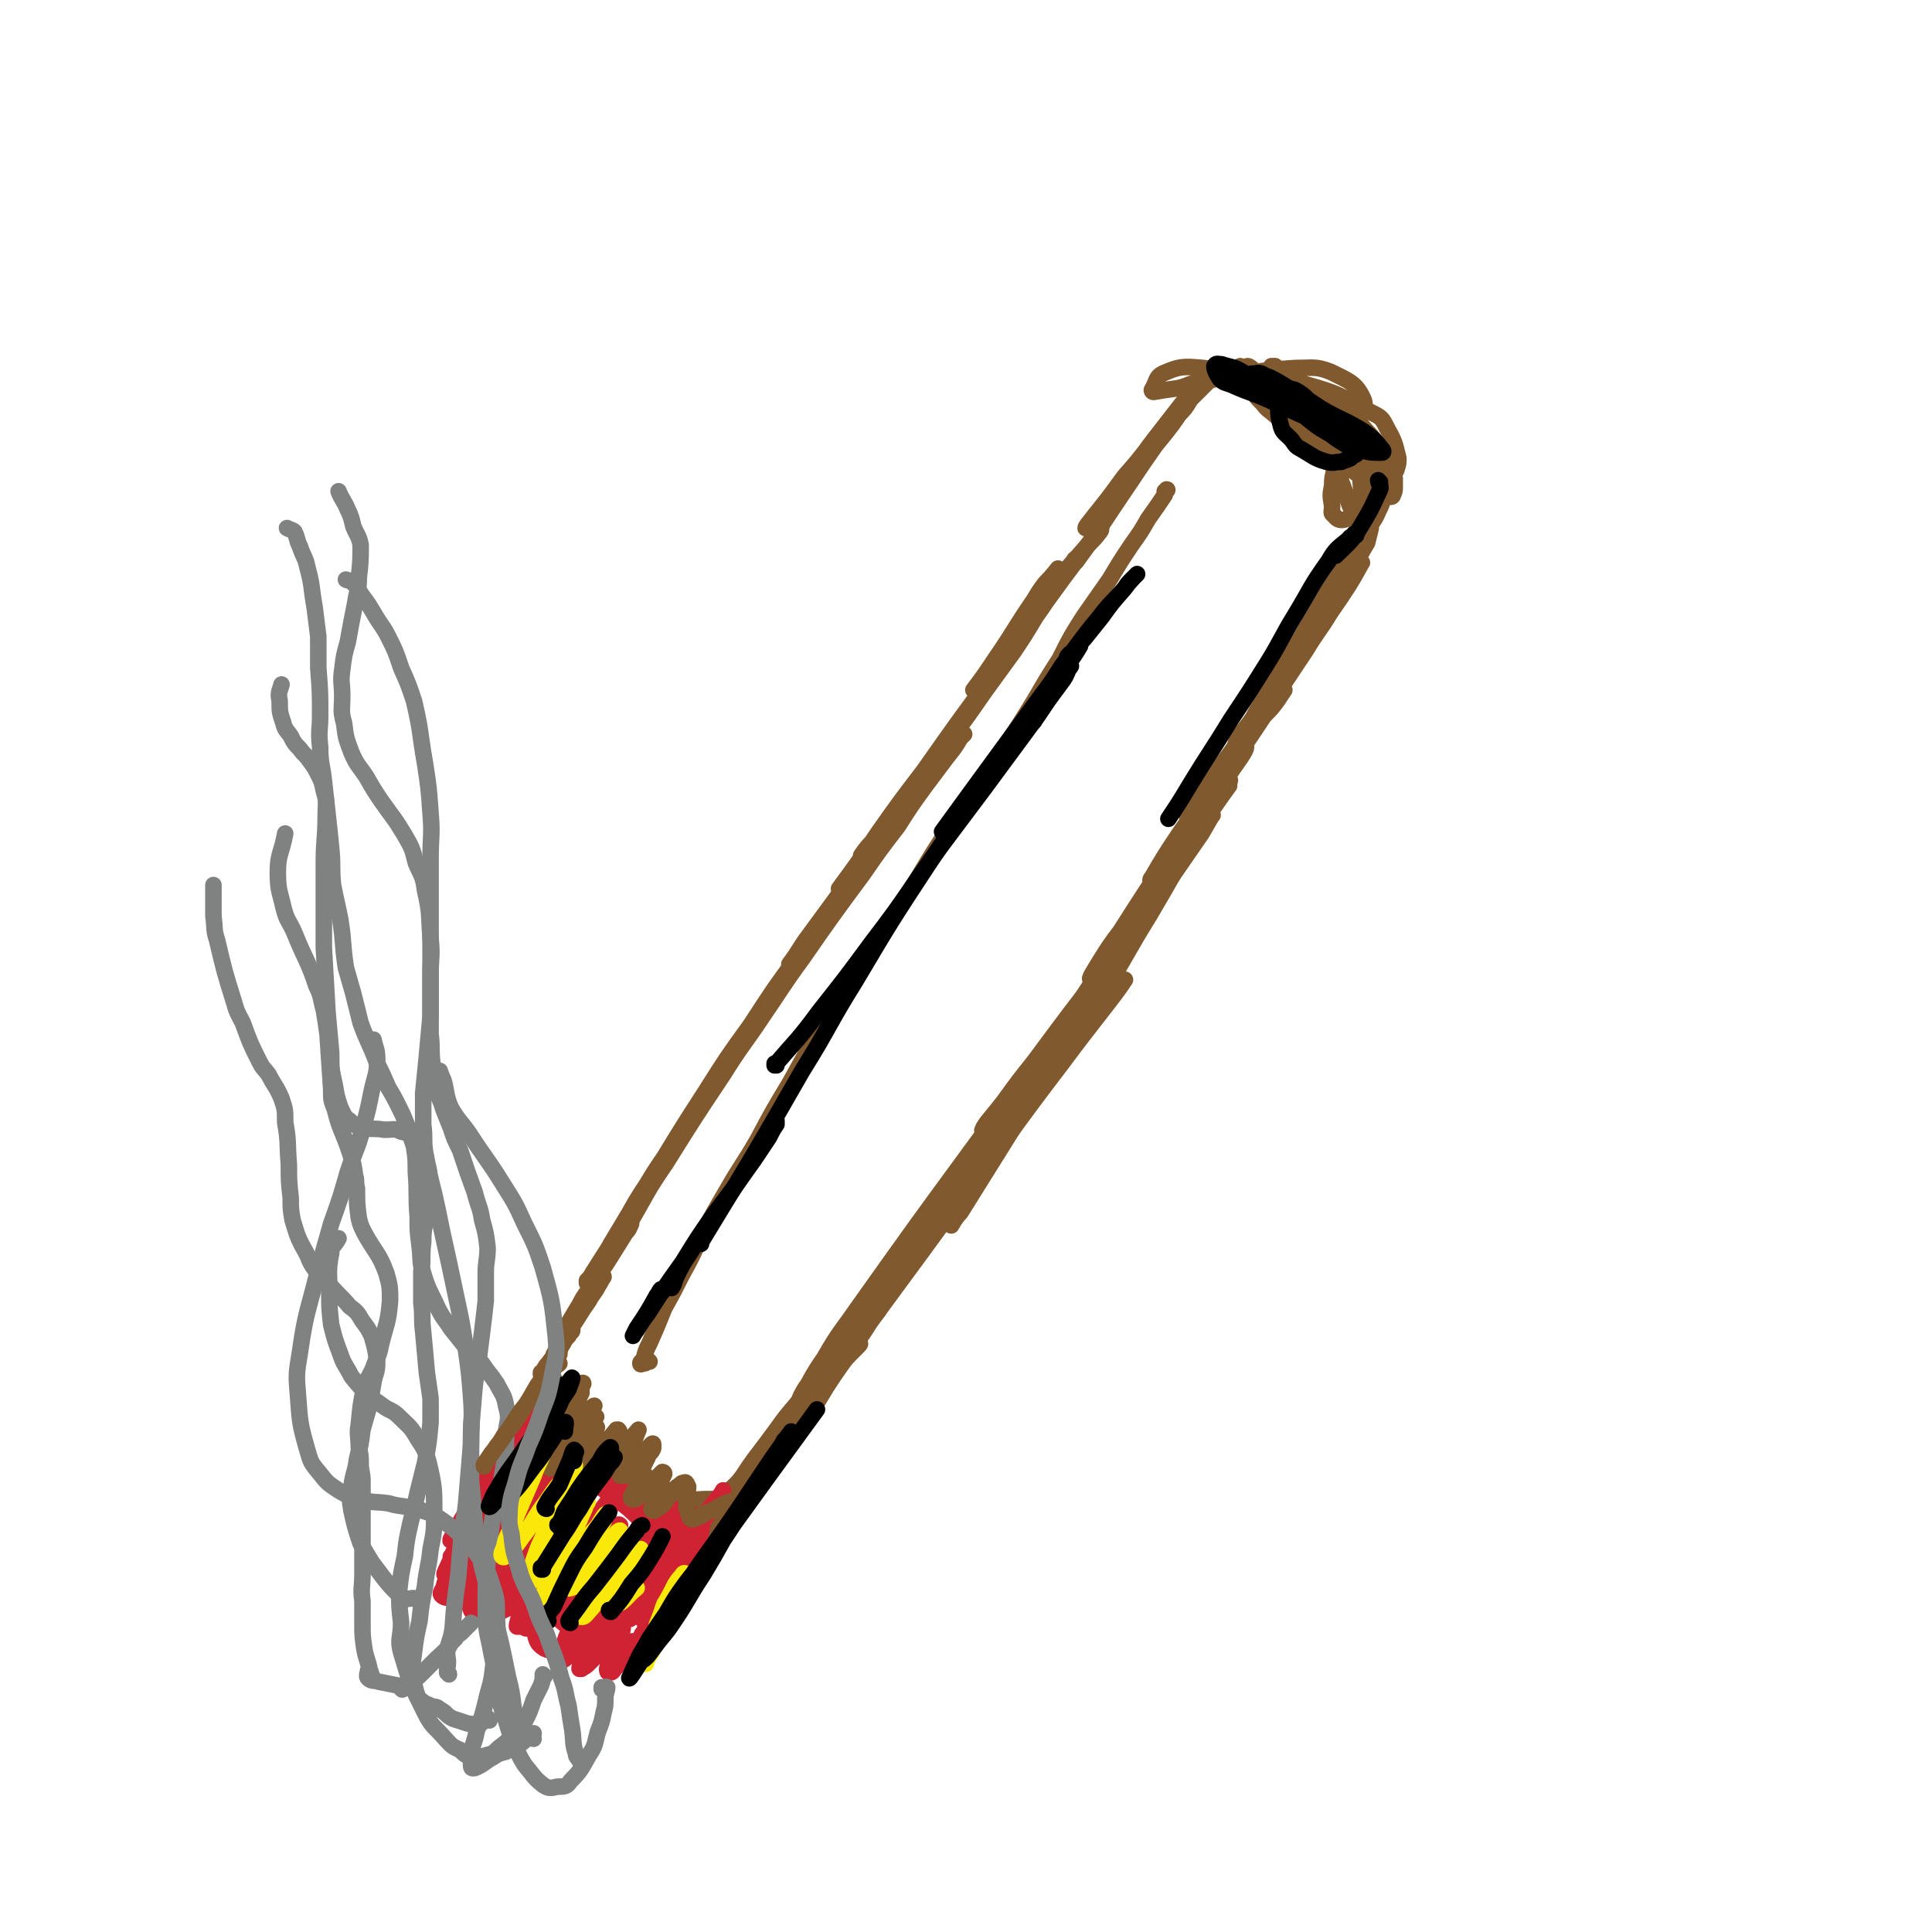 <svg viewBox='0 0 1050 1050' version='1.1' xmlns='http://www.w3.org/2000/svg' xmlns:xlink='http://www.w3.org/1999/xlink'><g fill='none' stroke='#81592F' stroke-width='9' stroke-linecap='round' stroke-linejoin='round'><path d='M339,671c0,0 -1,-1 -1,-1 1,-3 2,-3 4,-5 10,-17 9,-17 20,-33 15,-24 15,-24 31,-48 10,-16 11,-16 21,-31 11,-16 11,-17 22,-32 16,-23 16,-23 33,-46 9,-13 9,-13 19,-26 7,-11 7,-11 15,-22 6,-8 6,-8 12,-16 4,-5 4,-5 7,-10 1,-1 2,-2 2,-2 -1,1 -3,2 -5,4 -8,9 -8,9 -15,19 -7,9 -7,9 -14,19 -14,18 -14,18 -28,37 -11,15 -11,15 -22,30 -6,8 -5,8 -11,16 '/><path d='M353,644c0,0 0,-2 -1,-1 -8,12 -8,13 -16,27 -7,11 -7,11 -14,22 -1,2 -2,4 -2,3 1,-1 2,-3 4,-6 5,-6 4,-6 8,-13 6,-10 6,-10 12,-20 9,-14 8,-14 17,-27 11,-18 11,-18 22,-35 12,-19 12,-19 25,-37 13,-20 13,-20 27,-39 20,-29 20,-29 41,-58 13,-18 13,-18 25,-36 31,-45 31,-45 61,-90 5,-7 5,-7 9,-14 3,-5 5,-10 4,-11 0,0 -3,4 -7,8 -3,4 -3,4 -6,9 -11,16 -10,16 -21,32 -6,9 -6,9 -12,17 '/><path d='M469,466c0,0 -1,0 -1,-1 4,-6 5,-6 10,-12 11,-15 10,-15 21,-29 9,-12 9,-12 18,-23 9,-12 9,-12 18,-25 8,-11 8,-11 16,-22 6,-9 6,-9 12,-19 5,-7 5,-7 9,-14 2,-5 2,-5 4,-10 0,-1 0,-1 -1,-1 -2,3 -2,3 -4,6 -6,8 -6,8 -12,17 -5,7 -5,7 -10,14 -4,7 -4,7 -9,13 -3,5 -3,5 -6,9 -1,1 -2,2 -2,3 0,0 0,-1 1,-1 3,-4 3,-4 6,-8 9,-11 9,-11 17,-22 6,-8 6,-8 12,-17 6,-7 6,-7 12,-15 7,-8 7,-8 14,-16 2,-3 3,-4 4,-5 1,-1 0,1 -1,2 -3,4 -4,4 -7,8 -6,8 -6,8 -12,16 -8,11 -8,11 -16,22 -10,14 -10,14 -21,29 -20,27 -20,27 -39,54 -13,17 -13,17 -25,34 -10,15 -10,15 -21,30 '/><path d='M320,697c0,0 -1,-1 -1,-1 0,0 0,2 0,1 1,0 1,-1 2,-2 3,-4 3,-4 6,-8 3,-4 3,-4 7,-9 2,-4 2,-4 5,-8 2,-3 2,-3 4,-5 0,0 0,0 0,0 -1,2 -1,3 -3,5 -5,8 -5,8 -10,16 -4,6 -4,6 -8,12 -3,5 -4,5 -7,11 -3,5 -3,5 -6,10 -1,1 -1,2 -1,2 0,1 0,0 0,0 2,-3 2,-3 4,-5 2,-4 3,-4 5,-7 3,-4 3,-4 6,-8 2,-3 2,-3 4,-6 1,0 1,-2 1,-1 -1,1 -1,2 -3,5 -2,4 -3,4 -5,8 -5,7 -5,8 -10,15 -3,4 -3,4 -5,8 -2,2 -2,2 -3,5 -1,1 -1,1 -1,1 0,1 0,0 0,0 1,-1 0,-1 2,-3 1,-1 1,-1 3,-3 1,-2 1,-2 3,-4 0,-1 0,-1 1,-2 0,0 1,0 1,-1 0,0 0,-1 0,-1 0,0 -1,1 -1,1 -1,2 -1,2 -2,3 -1,2 -1,2 -2,3 -1,2 -1,2 -2,4 0,2 0,2 0,3 -1,2 -1,2 -3,4 0,1 0,1 0,2 -1,0 -1,0 -1,1 0,0 0,0 0,0 0,0 0,0 1,0 0,0 1,0 1,-1 1,0 1,0 2,-1 0,0 0,0 0,0 '/><path d='M302,741c0,0 0,-1 -1,-1 0,0 1,0 0,1 -2,3 -2,3 -4,7 0,1 0,1 -1,2 0,0 0,0 0,0 0,0 0,0 0,0 0,-1 0,-1 1,-1 0,-2 1,-2 1,-4 '/><path d='M299,747c0,0 -1,-1 -1,-1 0,0 1,0 1,1 3,3 2,3 4,6 5,5 5,5 11,10 5,4 5,3 10,7 '/><path d='M296,752c0,0 -1,-1 -1,-1 0,0 0,0 0,0 -1,6 -3,6 -3,11 0,6 1,6 3,12 3,8 2,9 7,16 6,9 7,11 16,15 9,4 10,3 20,3 6,0 8,-1 13,-3 2,-1 1,-2 -1,-4 -9,-6 -10,-5 -20,-12 -11,-7 -11,-6 -22,-14 -4,-3 -4,-3 -7,-7 -4,-6 -4,-6 -8,-12 0,-1 0,-3 0,-2 0,1 0,3 1,5 3,8 2,8 6,15 4,6 4,6 9,12 13,13 13,13 28,25 6,5 6,6 13,9 11,3 12,3 23,3 7,0 7,-1 14,-4 2,0 2,0 4,-2 1,0 1,-2 1,-2 -13,-1 -14,1 -27,0 -6,0 -6,0 -12,-2 -12,-4 -12,-5 -24,-11 -5,-2 -5,-2 -10,-5 -6,-5 -6,-6 -11,-12 -2,-2 -1,-3 -2,-5 -1,0 -1,1 0,2 1,2 1,3 3,5 9,10 9,10 19,20 7,7 7,7 15,12 9,7 9,8 19,14 5,2 6,3 11,2 9,-2 10,-3 19,-7 2,-1 3,-2 3,-4 -1,-3 -2,-4 -4,-6 -2,-1 -3,-1 -5,-1 -7,-1 -7,-1 -13,0 -6,0 -6,1 -12,0 -12,-2 -12,-3 -24,-7 -5,-3 -5,-3 -11,-6 -5,-4 -5,-3 -11,-7 -5,-4 -5,-4 -9,-8 -4,-5 -4,-4 -7,-9 -4,-6 -3,-6 -6,-13 0,-1 0,-2 -1,-2 0,0 0,1 1,3 1,3 0,3 2,6 1,3 2,3 4,6 8,9 8,9 17,17 5,5 5,6 12,9 12,7 12,8 26,11 12,3 13,3 26,2 6,0 6,-1 11,-3 0,0 0,0 0,0 -5,1 -5,0 -9,2 -2,0 -2,1 -4,2 -2,1 -2,1 -3,2 -4,0 -4,1 -8,0 -3,-1 -3,-2 -5,-4 -13,-8 -13,-9 -26,-17 -11,-7 -12,-6 -23,-13 -4,-2 -4,-1 -8,-4 -5,-3 -6,-2 -10,-7 -2,-1 -2,-2 -2,-5 0,-1 0,-3 2,-3 2,0 3,0 5,2 6,7 5,8 12,15 11,12 12,11 24,22 7,6 6,6 14,10 8,5 8,6 16,9 8,2 9,1 17,0 4,-1 4,-2 7,-5 0,-1 1,-2 0,-3 -1,-2 -1,-2 -4,-3 -1,0 -2,-1 -3,0 -4,2 -4,3 -8,6 -2,2 -1,2 -3,4 -1,1 -1,1 -2,2 0,0 1,0 1,0 4,-1 4,-1 7,-3 4,-2 4,-2 7,-5 5,-4 5,-4 9,-8 7,-6 7,-6 12,-13 7,-8 7,-8 14,-16 11,-12 11,-12 21,-24 6,-7 6,-7 13,-14 6,-7 6,-7 12,-13 1,-1 2,-2 1,-2 0,0 -1,1 -3,2 -4,3 -4,3 -8,7 -6,5 -6,5 -11,11 -7,6 -7,6 -12,13 -6,7 -6,7 -11,14 -8,11 -8,11 -15,22 -4,5 -4,5 -7,10 -1,3 -2,4 -2,6 0,1 1,0 2,-1 3,-3 3,-3 6,-6 4,-6 4,-6 9,-12 6,-7 6,-7 11,-15 7,-9 7,-9 13,-18 7,-10 7,-10 14,-20 6,-9 6,-9 13,-18 8,-12 8,-12 15,-23 4,-5 4,-5 7,-9 1,-2 2,-3 1,-3 -2,2 -3,4 -6,8 -5,7 -5,7 -10,13 -7,9 -7,9 -13,17 -7,9 -7,9 -14,19 -13,18 -13,17 -25,36 -6,10 -9,14 -11,20 -1,2 3,-2 5,-4 17,-24 17,-24 34,-47 11,-16 11,-16 22,-31 28,-38 28,-38 55,-75 26,-34 25,-34 51,-68 17,-23 29,-37 34,-45 3,-4 -9,10 -18,21 -10,11 -10,11 -20,23 -24,29 -24,29 -47,58 -11,14 -12,14 -22,29 -13,18 -13,18 -25,37 -1,2 -3,5 -2,4 2,-2 4,-5 7,-10 11,-16 11,-16 22,-32 9,-14 9,-14 20,-28 19,-27 20,-27 39,-54 7,-9 7,-9 13,-19 4,-5 8,-11 7,-10 -3,2 -8,8 -14,17 -9,11 -9,11 -18,22 -11,15 -11,15 -22,30 -33,45 -33,45 -65,90 -9,13 -10,13 -18,27 -7,10 -9,15 -13,22 -1,1 1,-3 3,-6 20,-29 20,-29 41,-59 13,-19 13,-19 27,-37 20,-28 20,-28 41,-56 23,-29 22,-30 45,-59 7,-10 7,-9 14,-19 3,-5 7,-10 6,-10 -1,0 -5,4 -9,9 -21,27 -21,27 -41,54 -8,10 -8,10 -16,21 -6,8 -11,13 -12,16 -1,2 4,-2 8,-6 16,-19 15,-19 30,-39 11,-14 10,-15 20,-29 11,-15 11,-15 21,-30 20,-28 20,-28 40,-57 3,-5 5,-9 6,-10 0,-1 -3,2 -5,5 -12,17 -12,17 -24,33 -7,10 -6,10 -13,19 -6,8 -6,7 -12,15 -2,3 -5,8 -5,7 1,-1 4,-5 8,-10 5,-8 5,-8 11,-16 10,-15 10,-15 20,-29 6,-9 6,-9 13,-19 8,-10 8,-10 16,-21 0,0 0,0 0,0 -4,4 -4,4 -8,9 -6,9 -6,9 -12,18 -12,17 -12,18 -24,35 -8,12 -8,12 -17,24 -7,9 -11,15 -14,19 -2,1 2,-5 5,-10 5,-8 5,-8 11,-16 14,-22 14,-22 29,-44 8,-11 8,-11 16,-22 9,-12 9,-12 18,-25 3,-4 6,-9 5,-9 -1,1 -5,5 -10,11 -7,8 -6,8 -12,17 -7,9 -7,9 -14,19 -8,12 -8,12 -15,24 -1,1 -1,2 0,2 0,-1 1,-3 2,-5 6,-10 6,-10 12,-19 14,-21 14,-20 28,-41 8,-10 8,-10 15,-21 0,-1 1,-3 1,-2 -2,3 -3,4 -7,9 -4,6 -4,6 -8,12 -7,10 -7,10 -14,21 0,0 -1,0 0,0 7,-10 7,-10 15,-20 5,-6 5,-6 9,-12 4,-6 4,-6 8,-12 4,-4 4,-4 7,-8 2,-3 4,-6 4,-6 -1,0 -3,3 -6,7 -12,15 -12,16 -24,31 -4,5 -4,5 -9,10 -2,2 -4,4 -4,3 1,-1 3,-3 6,-6 4,-6 4,-6 8,-11 13,-18 14,-18 26,-35 4,-6 5,-6 8,-12 1,-1 2,-4 1,-3 -2,1 -3,4 -7,8 -9,13 -9,13 -18,26 -4,5 -4,5 -7,10 0,0 -1,2 0,1 3,-5 4,-7 9,-13 8,-12 8,-12 16,-23 4,-7 5,-8 9,-13 0,-1 0,1 -1,2 -3,6 -3,6 -8,11 -2,2 -2,2 -5,3 '/><path d='M585,305c0,0 0,-1 -1,-1 0,0 1,1 1,1 15,-21 15,-22 30,-44 6,-9 6,-9 13,-19 9,-11 9,-11 17,-23 3,-4 3,-4 7,-8 0,-1 1,-2 1,-2 -1,1 -2,3 -5,5 -5,6 -5,6 -10,12 -6,8 -6,8 -13,16 -7,9 -7,9 -14,17 -8,11 -8,11 -16,21 -3,4 -5,6 -5,7 0,0 2,-2 4,-5 5,-6 5,-6 10,-12 6,-9 6,-9 13,-17 7,-10 7,-10 14,-19 7,-9 7,-9 14,-18 5,-6 5,-6 10,-12 2,-3 5,-5 5,-5 0,0 -3,2 -5,5 -4,5 -4,5 -8,10 -5,6 -5,6 -10,13 -6,7 -6,7 -12,15 -1,2 -2,3 -3,4 0,1 0,0 0,0 3,-2 3,-2 5,-5 3,-3 3,-3 6,-7 4,-4 4,-4 7,-8 4,-4 4,-4 7,-9 5,-5 5,-5 10,-10 2,-2 1,-2 3,-4 1,-1 1,-1 2,-2 '/><path d='M653,207c0,0 -1,-1 -1,-1 0,0 0,0 1,0 0,1 0,1 -1,1 0,1 0,1 -1,2 0,0 0,1 0,1 0,0 0,0 0,0 0,0 0,0 0,0 0,0 0,0 0,0 1,0 1,0 2,0 1,0 1,0 1,-1 '/><path d='M675,200c0,0 -1,-1 -1,-1 0,0 0,0 0,0 5,2 5,1 10,4 4,2 3,4 8,6 4,2 4,1 8,2 1,1 1,0 2,0 '/><path d='M684,205c0,0 -1,-1 -1,-1 0,0 1,1 0,1 -1,-2 -1,-3 -3,-5 -1,0 -2,-1 -2,-1 1,0 2,1 3,2 3,2 3,2 5,5 4,3 4,3 8,6 7,7 7,7 15,14 5,5 5,5 9,10 4,3 5,3 8,7 3,3 3,3 5,6 0,0 0,0 0,0 -8,-3 -8,-3 -15,-7 -5,-3 -5,-3 -10,-6 -8,-6 -8,-6 -15,-12 -4,-3 -3,-3 -6,-6 -2,-2 -2,-2 -3,-4 -1,-1 -1,-1 -1,-2 0,0 0,-1 0,-1 2,0 2,0 3,0 3,1 3,1 6,3 8,5 8,5 15,10 6,5 6,5 11,10 6,5 7,4 12,10 6,7 6,7 12,15 2,4 2,4 3,9 1,3 1,3 0,7 -1,2 -1,2 -2,4 -1,0 -1,0 -2,0 -2,0 -2,0 -3,-1 -2,-2 -2,-2 -3,-5 -2,-5 -2,-6 -4,-11 -1,-5 -1,-6 -3,-11 -4,-8 -4,-8 -8,-16 -3,-5 -3,-5 -5,-10 -3,-4 -3,-4 -5,-8 -2,-4 -2,-4 -5,-7 -2,-3 -2,-3 -5,-5 -2,-2 -2,-2 -4,-4 -1,-1 0,-1 -1,-2 -1,0 -2,0 -2,0 0,0 0,1 1,1 2,3 2,3 5,6 7,7 7,7 14,13 7,6 7,5 14,10 7,5 8,4 15,9 5,4 5,4 10,8 3,3 4,3 6,7 1,2 1,2 1,5 0,1 0,2 -2,3 -2,2 -3,1 -6,1 -4,0 -4,0 -8,-2 -6,-4 -6,-5 -12,-10 -5,-4 -4,-5 -9,-10 -5,-5 -5,-5 -9,-10 -4,-5 -3,-5 -7,-11 -2,-3 -2,-3 -4,-6 -1,-1 -1,-1 -2,-3 -1,0 -1,-1 -1,-1 0,0 1,1 2,3 2,2 2,2 5,4 3,4 3,4 7,7 8,6 8,6 15,12 6,4 6,4 12,8 5,4 5,4 10,7 3,3 3,3 6,6 2,2 3,2 4,4 0,2 0,2 0,4 0,3 0,3 -1,5 0,1 -1,1 -1,1 -1,0 -1,0 -1,0 -1,-1 0,-1 0,-2 0,-1 0,-1 0,-2 0,0 0,-1 0,0 -3,3 -3,3 -5,7 -6,10 -5,10 -11,20 -6,9 -6,9 -11,19 -7,10 -7,10 -13,21 -10,17 -10,17 -20,33 -5,9 -5,9 -10,17 -3,5 -3,5 -5,10 -1,1 -1,2 -1,2 0,0 1,-1 2,-3 3,-4 3,-5 6,-9 5,-8 5,-8 10,-15 8,-13 8,-13 17,-26 5,-8 5,-8 10,-16 5,-7 5,-7 9,-13 3,-5 4,-6 5,-10 1,0 0,1 -1,1 -3,4 -3,4 -6,7 -4,7 -4,7 -9,14 -6,9 -6,9 -11,18 -7,11 -7,11 -14,22 -8,13 -8,13 -15,25 -11,16 -11,16 -22,32 -4,7 -5,7 -9,14 -3,4 -4,6 -5,8 -1,1 -1,-1 0,-2 3,-4 3,-4 6,-9 6,-7 5,-7 11,-15 7,-11 7,-10 15,-21 8,-12 8,-12 16,-23 8,-12 8,-12 15,-24 10,-14 10,-14 19,-29 5,-8 5,-8 9,-15 3,-6 3,-6 6,-11 1,-4 1,-4 2,-8 0,-1 0,-1 0,-2 0,0 0,0 0,-1 0,0 0,-1 0,-1 0,-2 0,-2 1,-3 1,-2 1,-2 3,-4 1,-3 1,-3 2,-6 2,-3 2,-3 3,-6 0,0 0,0 1,-1 0,0 0,0 0,-1 0,0 0,0 0,0 0,-1 0,-1 0,-2 0,0 0,0 0,-1 0,0 0,0 0,0 0,-1 -1,-1 -1,-1 -1,0 -1,0 -2,0 -3,0 -3,1 -5,0 -3,-1 -3,-2 -5,-4 -4,-2 -4,-3 -8,-5 -8,-6 -8,-6 -15,-12 -7,-5 -7,-5 -14,-10 -17,-11 -16,-12 -34,-21 -8,-4 -8,-5 -17,-6 -11,-1 -13,-1 -22,3 -4,2 -3,4 -6,9 0,0 0,1 1,1 6,-1 6,-1 13,-2 5,-1 5,-2 10,-3 13,-2 13,-3 27,-5 13,-2 13,-2 27,-3 10,0 11,-1 19,2 10,5 14,6 18,15 2,5 -1,7 -5,12 -1,3 -2,3 -5,4 -7,0 -7,0 -14,-2 -4,-1 -4,-1 -7,-4 -9,-6 -9,-6 -18,-12 -4,-3 -3,-3 -7,-6 -7,-4 -7,-4 -14,-8 -2,-1 -3,0 -5,0 -2,1 -4,2 -3,3 2,2 4,2 8,4 9,3 9,2 17,5 18,8 18,7 34,16 6,4 8,4 11,10 6,13 6,15 7,30 1,4 -1,4 -4,7 -2,3 -1,5 -4,6 -3,1 -5,1 -7,-2 -2,-1 -1,-2 -1,-5 -1,-6 -1,-6 0,-11 0,-6 1,-6 2,-13 0,-3 0,-3 0,-7 0,-2 0,-2 -1,-5 0,-3 -1,-2 -1,-5 -1,-1 -1,-1 -1,-3 -1,-1 -1,-1 -1,-2 0,0 0,0 1,0 3,1 3,0 5,2 4,2 4,2 8,4 0,0 1,1 1,1 -1,0 -2,0 -3,0 -3,-1 -3,-2 -6,-3 -12,-6 -12,-7 -23,-13 -14,-6 -14,-6 -27,-12 -2,-1 -4,-1 -5,-2 0,0 2,0 3,0 3,-1 3,-1 6,-1 14,2 14,0 28,4 18,5 18,6 35,15 6,3 6,3 9,9 4,7 4,8 6,16 0,3 0,3 -1,6 0,1 -1,2 -3,2 -4,0 -5,0 -10,-1 -3,-2 -3,-3 -5,-5 -3,-3 -3,-3 -5,-6 -6,-8 -5,-8 -11,-17 -2,-3 -2,-3 -4,-6 -1,-2 -1,-2 -2,-4 -1,-2 -1,-2 -2,-3 0,0 1,0 2,0 6,4 6,4 12,8 4,3 4,3 8,7 5,6 6,6 10,12 4,6 3,7 6,14 1,1 0,2 0,4 0,1 1,1 0,2 -1,2 -1,2 -2,5 -1,0 -1,0 -1,1 0,1 0,1 0,2 -1,4 -1,4 -3,8 -2,5 -3,5 -5,9 -4,8 -4,8 -9,16 -12,22 -12,22 -25,43 -16,27 -16,27 -33,54 -3,5 -5,8 -6,11 0,1 2,-1 3,-3 4,-7 4,-7 9,-14 13,-20 13,-20 27,-41 6,-10 7,-10 13,-20 9,-13 11,-16 17,-27 1,-1 -2,2 -3,3 -4,6 -4,6 -9,12 -11,16 -10,16 -21,32 -9,14 -9,13 -18,27 -21,34 -22,34 -41,68 -18,31 -18,32 -35,63 -5,10 -6,10 -11,20 -3,7 -6,11 -7,14 0,1 3,-3 5,-6 13,-21 12,-21 25,-42 13,-22 13,-23 26,-45 8,-13 9,-13 17,-26 0,-1 1,-3 0,-2 -11,15 -12,16 -24,33 -9,13 -8,13 -17,26 -24,37 -25,37 -48,74 -18,29 -17,30 -34,60 -12,20 -12,20 -23,40 -3,4 -5,8 -5,9 0,0 2,-4 5,-7 15,-24 15,-24 30,-48 7,-11 7,-11 14,-22 6,-9 6,-8 11,-17 2,-4 5,-9 4,-8 -1,1 -4,6 -8,12 -22,30 -23,30 -45,59 -11,15 -11,15 -22,30 -26,37 -27,37 -52,75 -8,11 -8,11 -15,23 -8,14 -8,14 -15,28 -1,1 -1,2 -1,2 0,0 1,-1 2,-3 6,-8 6,-8 12,-17 6,-9 6,-9 12,-19 9,-14 10,-14 19,-28 5,-7 4,-7 9,-13 2,-3 3,-5 3,-5 0,0 -1,1 -3,3 -4,5 -4,5 -9,9 -13,16 -13,16 -26,32 -16,20 -16,20 -32,41 -5,7 -5,7 -9,15 -5,6 -5,6 -9,13 0,2 -1,3 0,3 0,0 1,-1 3,-3 2,-3 1,-3 3,-5 3,-5 3,-5 6,-10 1,-1 1,-2 1,-2 -1,0 -2,0 -3,1 -4,5 -4,5 -7,9 -7,8 -7,8 -13,17 -3,3 -3,3 -5,6 -2,2 -2,2 -4,4 0,0 -1,1 -1,0 1,-2 2,-3 3,-5 3,-6 3,-6 6,-11 1,-3 1,-3 3,-6 '/></g>
<g fill='none' stroke='#CF2233' stroke-width='9' stroke-linecap='round' stroke-linejoin='round'><path d='M285,781c0,0 0,-1 -1,-1 -1,3 -1,3 -3,7 -3,7 -3,7 -6,15 -3,8 -3,8 -6,15 -2,5 -2,5 -5,11 -2,5 -2,5 -4,9 0,0 0,0 0,0 3,-5 3,-5 6,-10 3,-6 3,-6 6,-12 4,-6 4,-6 8,-13 3,-6 3,-7 6,-13 3,-6 3,-6 6,-11 2,-3 2,-3 4,-6 0,0 0,0 -1,0 -4,6 -4,6 -8,13 -5,7 -4,7 -8,14 -5,8 -5,7 -10,15 -5,8 -5,8 -10,17 -2,2 -2,3 -2,4 -1,1 0,0 1,-1 3,-3 3,-3 5,-7 4,-4 4,-4 7,-9 4,-6 4,-6 7,-11 3,-5 3,-5 6,-10 2,-3 2,-5 3,-7 0,0 0,1 -1,2 -3,6 -3,6 -7,11 -3,5 -3,5 -6,10 -3,4 -3,4 -6,9 -2,3 -2,3 -3,6 -1,1 -1,1 -1,2 0,0 0,0 0,0 1,-2 1,-2 2,-3 1,-1 1,-2 2,-3 1,0 1,-1 1,-1 0,0 0,1 0,1 -1,2 -1,2 -2,4 -1,1 -2,1 -2,2 -1,1 -1,2 -2,2 0,1 0,1 0,1 -1,0 -1,0 -1,1 0,0 0,0 0,0 1,1 1,1 2,2 2,2 2,2 5,4 3,3 3,3 6,5 3,3 3,4 6,7 5,3 5,4 9,7 2,1 2,0 4,1 1,1 1,1 2,1 0,0 0,1 0,1 0,0 -1,0 -1,-1 -3,-1 -3,-1 -6,-2 -6,-3 -6,-3 -11,-7 -4,-2 -4,-2 -8,-4 -2,-2 -2,-2 -5,-3 -1,-1 -1,-2 -1,-2 0,-1 1,-1 1,0 3,1 3,1 5,3 4,3 4,3 8,7 5,5 5,5 10,10 5,5 5,6 11,11 8,7 13,12 17,13 3,1 -1,-5 -4,-9 -2,-4 -2,-3 -5,-7 -3,-3 -3,-3 -6,-5 -2,-3 -2,-3 -5,-4 -2,-2 -2,-2 -4,-3 -3,-1 -3,-1 -5,-2 -1,0 -1,-1 -1,0 1,0 2,1 3,2 3,1 3,1 6,3 6,4 6,4 12,9 4,3 4,3 8,6 4,2 4,2 9,4 3,2 3,1 6,2 2,1 2,1 4,1 0,0 0,0 0,0 -2,0 -2,0 -4,-1 0,0 0,0 -1,0 0,0 0,0 -1,0 0,0 0,0 0,0 0,0 0,0 0,0 1,0 1,0 2,0 1,1 1,1 2,2 1,1 1,1 3,2 1,2 1,2 3,3 2,1 3,1 5,2 1,1 2,0 3,0 1,1 1,1 2,0 2,-1 2,-2 3,-4 2,-2 1,-2 2,-4 2,-2 2,-2 3,-5 2,-3 2,-3 4,-6 2,-4 2,-4 4,-8 3,-4 3,-4 6,-8 3,-6 3,-6 7,-13 1,-2 1,-3 2,-5 1,-1 2,-2 2,-2 -1,1 -2,2 -4,4 -2,4 -2,4 -5,8 -3,5 -3,5 -6,9 -3,5 -3,5 -7,10 -2,3 -2,3 -5,7 -2,2 -2,2 -3,5 0,0 0,0 0,0 2,-3 2,-3 4,-7 4,-6 4,-6 7,-11 5,-8 4,-8 9,-15 7,-12 7,-12 14,-24 4,-5 4,-5 8,-10 1,-1 2,-3 2,-3 0,0 -1,2 -2,3 -4,6 -4,6 -7,11 -5,7 -5,7 -11,14 -8,12 -8,11 -16,23 -5,6 -5,6 -9,12 -3,4 -5,7 -6,7 -1,0 1,-3 3,-7 6,-10 6,-10 12,-20 5,-9 5,-9 10,-19 0,0 0,-2 0,-1 -4,4 -4,5 -8,10 -9,14 -9,14 -18,27 -7,10 -7,10 -14,19 -2,3 -2,3 -4,7 -1,0 -1,0 -1,0 4,-8 5,-8 9,-16 4,-7 4,-7 8,-13 4,-7 4,-7 8,-14 4,-7 4,-7 8,-15 1,-1 2,-3 2,-3 -2,2 -3,4 -6,8 -4,5 -4,6 -8,11 -5,7 -5,7 -10,14 -4,6 -4,6 -8,12 -3,3 -3,4 -5,7 -1,0 -1,1 -1,0 1,-2 1,-3 2,-5 5,-9 5,-9 10,-18 4,-7 5,-6 9,-13 3,-6 3,-6 6,-13 3,-4 4,-7 5,-9 0,-1 -1,2 -2,3 -3,5 -3,5 -7,10 -5,7 -5,6 -10,13 -4,7 -4,7 -9,13 -4,6 -4,6 -8,11 -2,3 -2,4 -5,6 0,1 0,-1 0,-1 1,-4 2,-4 4,-8 5,-8 5,-8 9,-17 3,-6 4,-6 7,-12 2,-6 3,-6 5,-11 1,-3 1,-4 2,-7 0,0 -1,-1 -1,0 -2,2 -3,2 -5,5 -4,5 -4,5 -8,11 -4,6 -4,6 -8,12 -5,8 -5,8 -11,16 -1,3 -2,5 -3,6 -1,0 -1,-2 0,-3 2,-4 2,-4 4,-7 3,-6 3,-6 6,-12 4,-6 4,-6 7,-13 4,-7 4,-7 8,-14 4,-7 4,-7 7,-13 1,-3 3,-7 2,-7 -1,1 -3,4 -7,9 -5,7 -5,8 -10,15 -6,9 -6,9 -12,18 -7,11 -7,11 -14,21 -2,4 -2,4 -4,7 0,0 0,-1 0,-1 5,-12 6,-12 11,-23 4,-8 4,-8 8,-16 3,-7 4,-7 7,-14 2,-6 6,-15 4,-13 -5,4 -9,12 -18,25 -8,10 -8,10 -15,20 -1,2 -3,5 -3,5 0,-1 1,-4 3,-8 7,-14 7,-14 15,-29 2,-5 3,-5 5,-11 1,-3 3,-7 2,-5 -4,6 -6,11 -13,22 -4,6 -4,6 -8,12 -3,7 -4,9 -7,13 -1,1 0,-2 1,-3 6,-13 6,-13 12,-25 5,-11 6,-11 10,-21 1,-3 2,-6 1,-7 -1,0 -3,3 -5,6 -10,15 -9,15 -19,30 -3,5 -3,5 -6,10 -1,1 -4,2 -3,1 0,-3 2,-4 4,-9 7,-13 7,-13 13,-26 3,-6 3,-6 5,-12 2,-4 4,-9 3,-8 -2,1 -4,6 -8,12 -9,15 -9,15 -18,30 -8,13 -11,18 -17,25 -1,2 1,-3 3,-7 3,-6 3,-6 6,-12 4,-8 4,-8 8,-15 5,-12 5,-11 10,-23 4,-7 6,-13 6,-15 0,-2 -2,3 -5,7 -4,7 -4,7 -8,14 -5,7 -5,7 -10,14 -8,11 -8,11 -15,22 -1,1 -2,2 -2,1 1,-1 1,-2 3,-5 9,-18 9,-18 19,-35 4,-8 5,-8 8,-15 5,-8 5,-8 8,-16 1,-1 1,-3 0,-3 -2,2 -2,4 -5,8 -8,14 -9,14 -17,28 -6,11 -6,11 -12,21 -2,4 -5,9 -4,8 2,-1 5,-5 9,-11 5,-7 5,-7 10,-15 5,-7 5,-7 10,-15 7,-12 7,-12 15,-24 1,-2 3,-4 2,-3 -4,10 -6,13 -12,25 -4,9 -5,9 -9,18 -6,11 -7,11 -12,23 -2,5 -4,9 -4,11 1,1 3,-2 6,-5 4,-5 4,-5 8,-11 4,-6 4,-6 9,-12 7,-10 8,-12 14,-20 1,-1 0,2 -1,3 -3,6 -2,6 -5,12 -10,19 -10,18 -19,37 -3,5 -5,8 -5,10 0,1 4,-1 6,-3 4,-5 4,-6 8,-11 4,-7 4,-7 8,-13 8,-12 8,-12 16,-23 1,-1 2,-1 1,-1 -3,6 -4,7 -8,14 -4,8 -4,8 -9,16 -7,13 -8,13 -15,26 -2,4 -2,4 -4,7 0,0 1,0 1,0 9,-14 10,-14 19,-27 5,-8 5,-8 10,-15 6,-10 6,-10 13,-19 2,-3 3,-5 5,-6 0,-1 0,1 -1,2 -2,5 -2,5 -5,10 -4,8 -4,8 -8,15 -4,8 -5,8 -9,16 -3,7 -3,7 -7,14 -2,5 -5,10 -4,11 0,1 3,-2 5,-6 6,-8 6,-8 11,-17 8,-12 8,-13 15,-25 2,-5 4,-9 4,-9 0,0 -3,4 -5,8 -11,17 -11,17 -22,34 -4,6 -3,7 -7,12 -3,2 -6,5 -6,4 0,-1 2,-4 4,-8 2,-6 2,-6 4,-11 2,-10 2,-10 4,-20 0,-2 1,-3 0,-4 0,-1 -1,0 -3,1 -4,4 -3,4 -7,8 -7,7 -7,7 -13,13 -1,0 -3,1 -3,0 -1,-4 -1,-5 0,-9 1,-3 2,-3 4,-6 2,-6 2,-6 4,-13 1,-1 1,-2 1,-3 -1,0 -2,1 -3,3 -5,6 -5,6 -9,12 -5,8 -5,9 -10,17 -1,2 -2,4 -2,5 0,0 1,-2 2,-4 2,-4 2,-4 4,-8 4,-6 4,-6 7,-13 3,-6 5,-11 5,-12 -1,0 -4,4 -7,9 -2,4 -2,4 -5,8 -3,6 -4,6 -7,13 -1,2 -2,4 -1,4 1,-2 2,-4 5,-8 1,-2 1,-2 3,-4 1,-2 2,-4 1,-3 0,3 -2,5 -3,9 -2,5 -2,5 -3,11 -1,2 -1,2 -1,3 1,3 1,3 3,5 3,1 4,0 7,0 4,0 4,1 7,0 2,-1 2,-1 4,-2 4,-3 5,-3 8,-7 5,-5 4,-5 8,-11 2,-4 2,-4 4,-8 0,0 0,0 0,0 -1,2 -1,2 -2,5 -1,2 -1,2 -2,4 -2,3 -2,3 -4,6 -1,3 -1,3 -3,6 -5,7 -4,7 -9,14 -2,2 -2,2 -4,3 0,0 -1,1 -1,0 -2,-2 -2,-2 -3,-5 -1,-2 -1,-2 -2,-4 -1,-2 -1,-2 -2,-4 -1,-3 -2,-3 -3,-5 -1,-4 -2,-4 -2,-9 0,-4 0,-4 2,-9 1,-3 1,-2 3,-5 0,-1 1,-2 1,-2 0,1 -1,2 -1,2 -3,5 -4,5 -7,10 -3,7 -3,8 -5,15 -1,2 -2,3 -1,4 2,2 4,1 7,2 3,0 3,-1 6,-1 3,-1 3,-1 5,-2 5,-2 6,-2 10,-4 2,-1 2,-2 3,-3 2,-3 2,-3 3,-5 1,-2 1,-2 1,-4 0,-1 -1,-2 -2,-1 -2,0 -2,0 -5,1 -2,1 -2,1 -3,2 -2,2 -3,2 -4,4 -3,4 -3,5 -5,10 -1,3 -2,3 -1,6 1,3 1,4 3,5 3,1 4,0 8,0 3,0 3,0 6,-1 6,-3 6,-3 12,-7 5,-3 5,-3 8,-7 1,-1 1,-2 1,-2 0,-1 -1,-1 -1,-1 -4,4 -4,5 -7,10 -2,3 -2,3 -2,6 -1,4 -1,4 -2,8 0,0 0,1 0,1 1,0 1,0 2,0 3,-3 3,-3 5,-7 2,-2 2,-3 4,-5 1,-3 1,-3 2,-6 1,-3 1,-3 1,-6 1,-1 1,-2 0,-1 0,1 -1,1 -2,3 -1,3 -1,3 -2,5 -1,3 -2,3 -3,6 -1,5 -1,5 -2,11 -1,0 -1,1 0,1 0,0 1,0 2,-1 1,-2 1,-3 2,-6 1,-2 1,-2 2,-5 1,-3 1,-3 2,-5 1,-3 1,-4 2,-5 0,0 0,1 0,2 -1,5 -2,5 -2,10 -2,7 -4,7 -3,14 1,4 2,5 5,7 2,1 3,1 5,0 5,-1 6,-1 10,-3 2,-1 3,-1 4,-2 3,-5 3,-5 5,-11 1,-4 1,-5 1,-9 0,-1 -2,-1 -2,-1 -2,0 -2,1 -3,3 -3,6 -3,6 -6,12 -2,4 -2,4 -3,7 -2,5 -4,9 -3,10 1,2 4,-1 7,-4 2,-2 2,-2 4,-4 4,-4 4,-4 8,-8 1,-1 1,-1 2,-2 0,0 0,0 0,0 -2,3 -2,4 -4,7 -1,3 -1,3 -2,6 -2,4 -2,4 -3,8 -1,0 -1,1 -1,2 0,0 1,0 1,0 1,-1 2,-1 3,-2 2,-2 2,-2 4,-4 3,-3 3,-3 6,-6 2,-3 2,-3 5,-5 2,-3 3,-5 4,-5 1,-1 0,1 0,3 -2,4 -3,4 -4,8 -2,6 -3,6 -4,11 0,1 0,2 1,2 1,0 2,0 3,-2 6,-6 6,-6 12,-14 5,-7 6,-7 11,-16 6,-10 6,-10 11,-20 2,-3 2,-3 3,-6 1,-2 2,-5 1,-4 -2,5 -3,7 -6,14 -1,4 -2,4 -4,7 -1,3 -2,6 -2,7 0,0 1,-2 2,-5 3,-4 3,-4 5,-8 3,-5 3,-5 5,-10 5,-9 5,-9 9,-19 0,-2 1,-4 0,-5 -2,-1 -4,0 -7,0 -3,1 -3,2 -5,3 -4,1 -4,2 -7,2 -4,0 -5,0 -8,-2 -3,-1 -2,-2 -5,-4 -7,-7 -7,-7 -15,-13 -8,-6 -8,-6 -16,-12 -5,-4 -6,-3 -11,-8 -8,-9 -8,-9 -16,-19 -1,-1 -1,-1 0,-2 0,-1 1,-2 1,-2 2,1 2,2 4,3 6,6 6,6 13,12 19,18 18,20 39,35 4,4 5,3 11,4 1,1 1,1 2,0 1,-1 1,-1 2,-3 0,-1 0,-2 -1,-3 -6,-5 -6,-5 -13,-9 -4,-2 -4,-2 -8,-4 -9,-5 -9,-4 -17,-9 -11,-7 -11,-7 -21,-14 -3,-2 -3,-2 -6,-6 -2,-3 -2,-3 -3,-6 0,-1 -1,-2 0,-2 2,0 3,0 5,1 2,2 1,2 3,4 7,9 7,10 14,18 5,4 5,4 10,8 10,8 10,8 22,15 4,3 4,3 9,5 8,2 8,2 17,3 1,1 2,1 2,0 -1,0 -3,0 -5,-1 -2,-1 -2,-1 -4,-2 -3,-1 -3,-1 -6,-2 -8,-5 -8,-5 -17,-10 -18,-8 -18,-8 -35,-17 -6,-3 -6,-3 -11,-6 -5,-4 -9,-7 -9,-7 0,0 4,3 9,7 5,4 5,4 10,8 15,11 15,10 30,21 11,7 10,8 21,14 10,5 11,4 21,8 '/></g>
<g fill='none' stroke='#808282' stroke-width='9' stroke-linecap='round' stroke-linejoin='round'><path d='M229,872c0,-1 -1,-1 -1,-1 0,0 1,0 1,0 -1,0 -1,-1 -2,-2 -3,-1 -4,0 -6,0 -3,-1 -3,-1 -5,-3 -4,-4 -4,-4 -8,-9 -3,-4 -3,-4 -6,-8 -3,-5 -3,-5 -6,-10 -3,-9 -3,-9 -5,-18 -1,-6 -1,-7 0,-13 1,-8 2,-7 3,-15 2,-8 2,-8 3,-16 2,-7 2,-7 4,-14 1,-6 1,-6 2,-12 1,-5 2,-5 2,-11 -1,-7 -1,-7 -3,-14 -2,-4 -2,-4 -5,-8 -3,-5 -3,-5 -7,-8 -5,-6 -6,-6 -11,-12 -3,-3 -4,-3 -7,-7 -3,-4 -3,-4 -5,-9 -5,-9 -5,-9 -8,-19 -1,-6 -1,-6 -1,-12 -1,-9 -1,-9 -1,-18 -1,-12 0,-12 -2,-23 0,-7 0,-7 -2,-13 -3,-7 -4,-7 -7,-13 -3,-4 -3,-3 -5,-7 -5,-10 -5,-10 -9,-21 -3,-6 -3,-5 -5,-12 -5,-16 -5,-16 -9,-33 -2,-6 -1,-6 -2,-13 0,-8 0,-8 0,-17 '/><path d='M202,911c0,-1 0,-1 -1,-1 0,-1 1,-1 0,-2 -1,-6 -2,-6 -3,-12 -1,-7 -1,-7 -1,-13 0,-6 0,-6 0,-13 -1,-7 0,-7 0,-15 0,-8 0,-8 0,-17 0,-7 0,-7 0,-15 0,-9 0,-9 0,-18 0,-5 -1,-5 -1,-10 0,-4 0,-4 -1,-8 0,-7 -1,-7 0,-13 1,-10 1,-11 3,-20 2,-6 3,-6 5,-11 2,-6 3,-6 4,-12 3,-12 4,-12 5,-24 0,-7 0,-8 -2,-15 -4,-11 -6,-11 -12,-22 -2,-4 -2,-4 -3,-8 -1,-8 -1,-8 -1,-16 -1,-4 0,-4 -1,-7 -1,-7 -1,-7 -3,-13 -4,-12 -5,-11 -8,-23 -2,-5 -2,-5 -2,-11 -1,-15 -1,-15 -2,-30 -1,-7 -1,-7 -2,-13 -2,-7 -1,-7 -4,-13 -5,-15 -6,-14 -12,-29 -3,-7 -4,-6 -6,-14 -2,-9 -3,-9 -3,-19 0,-10 2,-10 4,-21 '/><path d='M201,909c0,0 -1,-1 -1,-1 0,1 -1,3 0,4 2,2 3,1 6,2 5,1 5,1 10,2 2,0 2,3 3,2 11,-8 11,-10 22,-20 1,-1 1,-1 2,-2 1,-1 1,-1 2,-3 1,-1 1,-1 2,-2 1,-1 1,-1 1,-2 2,-1 2,-1 3,-2 1,-1 1,-1 3,-3 1,-1 1,-1 2,-2 0,0 0,0 0,0 '/><path d='M296,911c0,0 -1,-1 -1,-1 0,0 0,0 0,0 0,3 0,3 -1,6 -2,4 -2,4 -4,8 -2,6 -2,6 -5,12 -3,4 -3,4 -6,7 -4,4 -4,4 -8,7 -3,3 -3,3 -7,4 -3,1 -4,1 -7,1 -4,-1 -4,-1 -7,-4 -5,-2 -5,-3 -8,-6 -6,-7 -7,-6 -11,-14 -8,-16 -8,-16 -13,-33 -2,-7 0,-8 0,-16 -1,-9 -1,-9 -1,-18 1,-9 1,-9 3,-18 1,-9 1,-9 3,-18 2,-8 2,-8 4,-17 2,-8 2,-8 4,-16 2,-11 2,-11 3,-22 0,-7 0,-7 0,-13 -1,-7 -1,-7 -2,-14 -1,-11 -1,-11 -2,-22 -1,-8 0,-8 -1,-16 0,-9 0,-9 0,-17 1,-8 0,-8 1,-16 0,-8 1,-8 2,-15 0,-8 0,-8 1,-15 0,-6 1,-7 -1,-13 -1,-7 -2,-7 -6,-13 -3,-3 -4,-3 -8,-4 -4,-2 -4,-1 -9,-1 -6,-1 -6,0 -12,-1 -3,-1 -4,-1 -7,-4 -3,-2 -3,-3 -5,-7 -2,-6 -2,-6 -3,-12 -2,-9 -2,-9 -2,-18 -1,-11 -1,-11 -2,-22 -1,-17 -1,-17 -2,-35 0,-12 0,-12 0,-24 0,-11 0,-11 0,-22 0,-13 1,-13 1,-26 0,-6 1,-7 -1,-13 -1,-5 -1,-5 -3,-9 -2,-4 -2,-4 -5,-8 -2,-3 -3,-3 -5,-6 -3,-3 -3,-3 -5,-7 -2,-3 -3,-3 -4,-7 -2,-6 -2,-6 -2,-12 -1,-5 0,-5 1,-9 '/><path d='M328,918c0,0 -1,0 -1,-1 0,0 0,1 0,1 1,0 2,-2 3,-1 0,2 -1,3 -1,6 0,4 0,4 -1,8 -1,5 -1,5 -3,10 -2,7 -1,7 -5,13 -4,7 -4,8 -10,14 -2,3 -3,3 -7,3 -4,1 -5,1 -8,-1 -5,-4 -5,-5 -10,-11 -3,-5 -3,-5 -5,-11 -3,-6 -3,-6 -5,-13 -3,-8 -3,-8 -4,-17 -2,-10 -2,-10 -4,-20 -2,-11 -3,-11 -3,-23 0,-17 0,-18 2,-35 1,-11 1,-11 3,-21 2,-9 3,-9 4,-18 2,-11 2,-12 2,-23 1,-7 2,-7 0,-14 -1,-6 -2,-6 -5,-12 -4,-6 -4,-5 -8,-11 -4,-5 -5,-4 -9,-9 -4,-5 -4,-5 -8,-10 -3,-5 -4,-5 -7,-11 -4,-9 -5,-9 -8,-19 -2,-7 -1,-7 -2,-15 -1,-8 -1,-8 -1,-16 -1,-12 0,-12 -1,-24 0,-7 0,-7 -1,-14 -2,-6 -2,-6 -4,-12 -2,-5 -2,-5 -4,-9 -3,-6 -3,-6 -6,-11 -3,-7 -3,-7 -6,-13 -4,-11 -5,-11 -9,-22 -2,-8 -2,-8 -4,-16 -2,-7 -2,-7 -4,-14 -2,-13 -1,-13 -3,-26 -2,-10 -2,-9 -4,-19 -1,-10 0,-10 -1,-20 -1,-10 -1,-10 -2,-19 -1,-9 -1,-9 -2,-18 -1,-9 -2,-9 -2,-18 -1,-9 0,-9 0,-17 0,-13 0,-13 -1,-26 0,-9 0,-9 0,-17 -1,-8 -1,-8 -2,-16 -2,-11 -1,-11 -4,-22 -1,-5 -2,-5 -4,-11 -2,-4 -1,-4 -3,-8 -1,-1 -2,-1 -4,-2 '/><path d='M286,942c-1,0 -1,-1 -1,-1 0,0 0,1 0,1 -1,-2 -3,-2 -4,-4 -2,-5 -1,-6 -2,-11 -1,-8 -1,-8 -3,-16 -2,-10 -2,-10 -4,-19 -3,-12 -3,-12 -6,-24 -3,-14 -4,-14 -6,-27 -3,-18 -2,-18 -4,-36 0,-11 0,-11 0,-21 0,-9 0,-9 1,-19 1,-13 1,-13 3,-25 1,-8 1,-8 2,-16 1,-8 1,-8 2,-17 0,-7 0,-7 0,-15 0,-7 1,-7 1,-14 -1,-8 -1,-8 -3,-15 -1,-7 -2,-7 -4,-15 -4,-11 -4,-11 -8,-23 -3,-6 -3,-6 -5,-12 -2,-5 -2,-5 -4,-10 -2,-7 -3,-6 -4,-13 -2,-6 -2,-6 -2,-12 -1,-8 0,-8 -1,-16 0,-9 0,-9 0,-19 0,-10 0,-10 0,-21 0,-11 0,-11 0,-21 0,-17 0,-17 0,-34 0,-13 1,-13 0,-25 -1,-14 -1,-14 -3,-27 -3,-17 -2,-17 -6,-34 -3,-9 -3,-9 -7,-18 -3,-9 -3,-9 -7,-17 -3,-6 -4,-6 -8,-13 -3,-5 -3,-5 -6,-9 -3,-4 -2,-5 -5,-7 -1,-2 -2,-1 -4,-2 '/><path d='M244,910c0,-1 -1,-1 -1,-1 0,-1 0,-1 0,-2 1,-5 0,-5 0,-9 1,-7 2,-6 3,-13 1,-14 1,-14 3,-28 1,-12 1,-12 2,-24 2,-12 2,-12 3,-24 1,-12 1,-12 2,-24 0,-13 1,-13 0,-26 -1,-13 -1,-13 -3,-27 -2,-13 -2,-13 -5,-27 -4,-19 -4,-19 -8,-37 -2,-10 -2,-10 -4,-19 -3,-12 -3,-12 -5,-23 -1,-7 0,-7 -1,-15 0,-8 0,-8 0,-17 1,-10 1,-10 2,-20 1,-11 1,-11 2,-22 0,-11 0,-11 0,-22 0,-10 1,-10 0,-20 -1,-13 0,-13 -3,-26 -1,-8 -2,-8 -5,-15 -2,-8 -2,-8 -6,-15 -6,-10 -6,-9 -13,-19 -4,-6 -4,-6 -8,-13 -4,-6 -5,-6 -8,-13 -3,-8 -3,-8 -4,-16 -2,-7 -1,-7 -1,-15 0,-7 -1,-7 0,-14 1,-8 1,-8 3,-15 2,-11 2,-11 4,-21 1,-7 2,-7 2,-14 1,-9 1,-9 1,-18 -1,-5 -2,-5 -4,-10 -1,-4 -1,-5 -3,-9 -2,-5 -3,-5 -5,-10 '/></g>
<g fill='none' stroke='#81592F' stroke-width='9' stroke-linecap='round' stroke-linejoin='round'><path d='M353,740c0,0 -1,-1 -1,-1 0,0 0,0 0,1 0,0 -1,1 -2,1 -1,0 -2,1 -2,0 0,-1 1,-1 2,-3 1,-4 1,-4 3,-8 4,-9 4,-9 8,-19 5,-9 5,-9 9,-17 6,-11 6,-11 11,-22 7,-13 7,-13 14,-25 8,-14 9,-14 17,-28 8,-15 8,-15 17,-30 9,-16 9,-17 19,-32 15,-25 15,-24 31,-49 10,-15 10,-15 20,-31 9,-15 9,-15 19,-30 14,-20 14,-20 28,-41 8,-12 8,-12 16,-25 7,-12 7,-12 14,-23 6,-12 6,-12 13,-23 7,-10 7,-10 14,-20 6,-10 6,-10 12,-19 5,-7 5,-7 9,-14 5,-7 5,-7 9,-13 0,-2 1,-2 1,-3 1,0 0,1 -1,1 '/><path d='M295,747c0,0 -1,-1 -1,-1 0,0 0,1 0,1 2,-3 2,-4 4,-6 2,-3 4,-5 5,-5 0,0 -1,2 -2,4 -3,5 -3,5 -6,9 -5,9 -5,9 -12,18 -4,6 -4,6 -8,12 -3,5 -4,5 -7,10 -3,4 -3,4 -5,8 0,0 0,-1 0,-1 2,-3 2,-3 4,-6 4,-5 4,-5 7,-10 5,-6 5,-6 9,-12 5,-8 5,-8 9,-15 5,-7 5,-7 9,-14 5,-9 5,-9 10,-18 1,-3 1,-4 2,-5 0,-1 0,0 0,1 -3,6 -4,6 -7,13 -2,3 -2,3 -4,6 '/><path d='M306,758c0,0 -1,-1 -1,-1 0,0 1,0 1,1 -1,2 -1,2 -2,5 -1,5 -2,4 -4,9 -1,2 -1,2 -3,5 0,0 0,0 0,0 2,-2 2,-2 4,-4 3,-5 3,-5 7,-11 2,-3 2,-3 4,-7 2,-2 2,-2 4,-3 0,0 1,-1 1,0 -1,2 -1,2 -2,4 -2,5 -2,5 -4,9 -3,4 -3,4 -6,9 -3,5 -3,5 -6,11 -1,2 -1,3 -1,4 0,0 1,-1 1,-2 2,-3 2,-3 4,-6 2,-3 2,-3 4,-7 2,-3 2,-3 4,-7 2,-3 2,-3 3,-6 1,-2 1,-2 2,-4 0,-1 0,-1 0,-1 -2,3 -2,3 -4,6 -2,4 -2,4 -4,8 -2,4 -2,4 -4,7 -2,3 -2,4 -4,7 0,0 -1,0 -1,0 0,-1 0,-2 1,-3 1,-3 2,-3 3,-5 2,-3 2,-4 4,-7 2,-3 2,-3 4,-6 1,-1 1,-2 2,-2 1,0 1,1 1,2 -1,3 -1,3 -3,7 -2,4 -2,4 -4,8 -3,7 -3,7 -6,13 -1,3 -1,3 -2,5 0,1 0,2 0,2 1,-1 1,-2 2,-3 3,-4 3,-4 5,-7 3,-5 2,-5 5,-9 3,-4 3,-4 6,-7 3,-4 5,-8 6,-8 0,0 -2,4 -5,8 -4,9 -5,9 -9,17 -2,3 -2,3 -3,6 0,1 1,2 1,2 2,-1 2,-3 3,-5 4,-5 4,-5 7,-10 3,-3 3,-4 6,-7 1,0 2,1 1,1 0,3 -1,3 -2,5 -3,5 -2,5 -5,11 -1,2 -1,2 -1,4 0,1 0,2 1,1 2,-1 3,-2 5,-5 2,-2 2,-3 5,-5 4,-5 4,-5 8,-10 0,0 1,0 1,0 1,1 1,2 0,4 -2,5 -3,5 -5,11 -1,4 -2,5 -3,7 0,1 1,-1 2,-2 2,-2 2,-2 4,-5 7,-8 7,-8 13,-15 0,0 0,0 0,0 -2,5 -2,5 -4,10 -2,3 -2,3 -3,6 -2,4 -1,4 -2,8 -1,0 -1,1 -1,1 1,0 2,0 3,0 3,-3 3,-4 6,-7 3,-3 3,-3 5,-6 1,-2 1,-2 3,-4 0,0 1,-1 1,0 0,0 0,1 0,2 -1,3 -2,2 -3,5 -3,6 -3,6 -5,11 -1,3 -1,4 -2,7 -1,2 -2,2 -2,4 0,1 1,1 1,1 2,0 2,-1 4,-2 2,-2 1,-2 3,-4 2,-2 2,-2 4,-4 2,-2 2,-2 4,-4 0,0 0,0 1,-1 0,0 1,0 1,1 -1,2 -1,2 -2,5 -1,2 -1,2 -2,5 -1,3 -1,3 -2,5 0,2 0,2 -1,4 0,0 0,1 1,1 1,0 1,0 2,-1 2,-1 2,-1 4,-3 3,-4 3,-5 7,-9 2,-1 2,-2 3,-2 2,-1 2,0 3,2 0,3 -1,3 -1,6 0,3 0,3 0,5 1,3 1,4 2,6 1,1 2,1 3,0 3,-1 3,-1 6,-3 3,-1 2,-1 5,-2 1,-1 1,-1 3,-2 2,-1 2,-1 5,-2 0,0 0,0 0,0 '/></g>
<g fill='none' stroke='#FAE80B' stroke-width='9' stroke-linecap='round' stroke-linejoin='round'><path d='M279,822c0,0 -1,-1 -1,-1 2,-4 3,-4 5,-8 3,-8 3,-9 6,-17 3,-6 3,-6 6,-12 1,0 1,-1 1,0 0,2 0,3 -1,6 -2,6 -3,6 -5,12 -3,7 -3,7 -6,14 -3,7 -3,7 -6,14 -2,5 -3,5 -4,11 -1,2 -2,4 -1,5 1,1 3,-1 4,-3 4,-3 4,-4 7,-8 7,-9 6,-10 13,-19 4,-6 4,-6 8,-11 3,-4 3,-4 6,-8 0,-1 1,-2 1,-2 1,2 0,3 -1,6 -2,6 -3,6 -5,12 -4,8 -4,8 -8,16 -5,11 -5,10 -9,22 -2,4 -2,4 -3,9 0,1 1,2 1,1 3,-2 3,-3 5,-7 4,-5 4,-5 8,-10 3,-5 3,-5 7,-11 3,-4 3,-5 6,-9 2,-3 2,-3 5,-6 1,-1 2,-2 1,-2 -1,4 -2,5 -4,10 -3,6 -3,6 -6,11 -3,7 -3,7 -6,13 -4,7 -4,7 -7,15 -1,1 -1,2 0,3 0,0 1,-1 3,-3 3,-3 3,-3 5,-7 4,-5 4,-6 7,-11 4,-5 4,-5 7,-10 3,-4 4,-4 7,-8 2,-3 3,-5 4,-6 0,0 -1,2 -1,4 -3,4 -3,4 -6,9 -7,12 -8,12 -13,24 -1,2 0,4 1,3 2,0 3,-2 5,-5 9,-11 9,-11 17,-22 2,-2 5,-5 5,-4 -1,3 -3,6 -6,11 -6,12 -7,11 -12,23 -3,6 -3,7 -4,12 0,1 2,1 3,0 9,-10 9,-11 18,-22 6,-7 9,-12 12,-14 1,-1 -2,4 -4,8 -4,9 -5,8 -8,17 -1,2 -3,6 -1,5 4,-1 5,-4 11,-9 '/><path d='M357,889c0,-1 0,-1 -1,-1 0,-1 1,0 1,0 0,-2 0,-3 0,-5 2,-5 2,-5 4,-11 3,-5 3,-5 6,-11 2,-3 2,-3 4,-5 0,-1 1,-1 1,-1 -1,4 -2,5 -3,10 -3,6 -3,6 -6,11 -3,6 -3,6 -6,13 -2,5 -2,5 -4,10 -1,3 -2,4 -2,5 0,1 0,-1 0,-1 2,-4 3,-4 4,-7 5,-10 5,-10 9,-19 3,-8 3,-8 6,-16 '/></g>
<g fill='none' stroke='#000000' stroke-width='9' stroke-linecap='round' stroke-linejoin='round'><path d='M671,208c-1,0 -1,-1 -1,-1 0,0 0,1 0,1 6,-2 6,-5 12,-5 4,-1 4,1 8,2 8,4 8,5 16,9 6,4 6,4 12,8 12,7 13,6 24,13 5,4 5,4 9,9 1,1 1,2 0,2 -6,0 -7,0 -13,-2 -3,-1 -3,-1 -6,-2 -5,-3 -5,-3 -9,-6 -9,-5 -9,-6 -17,-12 -5,-3 -5,-4 -10,-7 -10,-8 -10,-8 -21,-15 -5,-3 -5,-2 -11,-4 -2,0 -3,-1 -4,1 0,2 1,4 3,7 2,2 3,2 6,3 11,5 11,4 22,9 6,3 6,3 13,6 6,3 6,2 13,5 10,5 12,4 21,10 1,1 1,2 0,3 -1,4 -1,4 -4,7 -2,1 -3,1 -5,2 -4,0 -4,1 -8,0 -7,-2 -7,-3 -14,-7 -4,-2 -3,-3 -6,-6 -3,-3 -4,-3 -5,-7 -2,-8 -1,-8 -1,-16 1,-2 1,-2 3,-3 2,-1 3,-1 6,0 7,4 6,5 12,11 8,7 8,7 16,15 2,2 2,3 4,6 1,1 1,2 1,3 0,0 -1,0 -2,-1 0,-1 0,-1 0,-3 '/><path d='M750,262c0,0 -1,-1 -1,-1 0,2 2,3 1,5 -5,11 -5,11 -11,21 -5,8 -6,8 -13,15 '/><path d='M737,291c0,0 -1,-1 -1,-1 0,0 1,0 1,0 -2,2 -3,1 -4,3 -6,5 -7,5 -11,12 -10,14 -9,14 -18,29 -8,13 -7,13 -15,26 -10,16 -10,16 -20,31 -11,18 -11,17 -22,35 -6,10 -6,10 -12,19 '/><path d='M381,676c0,-1 -1,-1 -1,-1 0,0 1,0 1,0 28,-46 28,-46 55,-93 15,-24 14,-25 29,-49 19,-32 19,-32 40,-64 11,-17 12,-17 24,-34 9,-13 9,-12 19,-25 6,-8 6,-8 12,-16 1,-1 1,-1 2,-2 '/><path d='M422,579c0,0 -1,-1 -1,-1 0,0 0,1 0,1 12,-14 13,-14 24,-29 15,-19 15,-19 29,-38 20,-26 19,-27 38,-53 12,-16 12,-16 24,-32 14,-19 14,-19 28,-38 6,-9 6,-9 12,-17 3,-4 3,-4 5,-9 1,0 1,-2 1,-1 -1,1 -2,2 -3,4 -4,5 -4,5 -7,9 -5,6 -5,6 -9,12 -8,10 -7,10 -15,19 -6,9 -7,8 -13,17 -1,0 -2,2 -1,2 5,-6 7,-7 12,-14 5,-6 5,-7 9,-13 5,-7 5,-7 10,-14 8,-12 8,-12 16,-24 3,-4 3,-4 6,-9 0,0 0,-1 0,0 -3,2 -3,3 -6,6 -1,1 -1,1 -1,1 0,0 0,0 0,-1 2,-3 3,-2 5,-5 3,-4 3,-3 6,-7 4,-5 4,-5 8,-10 5,-7 5,-7 12,-15 2,-3 2,-3 5,-6 1,-1 2,-2 2,-2 -3,3 -4,4 -7,8 -7,8 -8,8 -14,16 -10,12 -10,13 -20,26 -5,8 -5,8 -11,16 -19,26 -19,26 -38,52 -8,11 -8,11 -16,22 '/><path d='M360,702c0,0 -1,-2 -1,-1 -1,1 -1,2 -2,3 -5,9 -5,9 -11,18 -1,2 -2,4 -2,4 0,0 1,-2 2,-3 3,-5 3,-5 6,-9 9,-14 9,-14 19,-28 8,-13 8,-13 17,-26 6,-8 6,-8 12,-16 10,-15 10,-15 20,-30 1,-2 1,-3 2,-5 0,0 0,1 0,2 -2,3 -2,3 -4,7 -4,6 -4,6 -8,12 -10,14 -10,14 -20,29 -8,11 -8,11 -15,22 -4,6 -4,6 -7,12 -2,4 -1,4 -3,7 '/><path d='M291,782c0,0 -1,0 -1,-1 1,-3 1,-3 3,-6 2,-5 1,-5 4,-10 3,-5 3,-5 7,-10 1,-1 2,-3 2,-2 1,1 1,3 0,5 -2,7 -3,7 -6,13 -4,8 -4,7 -9,15 -5,8 -5,8 -10,15 -5,6 -4,7 -9,12 -3,3 -5,6 -6,6 -1,0 1,-3 2,-6 4,-7 4,-7 8,-13 8,-11 8,-11 16,-23 5,-8 5,-8 10,-15 3,-6 3,-6 7,-11 1,-1 2,-3 2,-2 0,1 -1,3 -2,6 -4,6 -4,6 -8,12 -4,7 -4,7 -8,14 -6,10 -6,10 -11,20 -3,5 -3,5 -5,9 0,1 -1,4 0,3 6,-6 7,-8 13,-16 4,-5 4,-5 7,-10 5,-7 6,-10 10,-14 1,-1 0,3 0,5 '/><path d='M297,820c0,0 -1,0 -1,-1 3,-6 4,-6 8,-12 3,-7 3,-7 6,-14 1,-3 1,-4 2,-5 0,0 1,1 1,1 -1,3 -1,3 -1,5 '/><path d='M304,830c0,-1 -1,-1 -1,-1 0,-1 0,0 0,0 3,-4 2,-4 4,-8 4,-6 4,-6 7,-11 6,-9 6,-8 12,-16 2,-4 2,-4 5,-7 0,0 1,-1 1,0 0,2 -1,3 -2,6 '/><path d='M295,853c0,0 -1,0 -1,-1 0,0 0,1 0,1 1,-1 1,-1 2,-3 5,-8 5,-8 10,-16 5,-7 4,-7 9,-14 4,-7 4,-7 9,-14 4,-5 4,-5 7,-10 2,-2 2,-2 3,-4 '/><path d='M298,881c0,-1 -1,-1 -1,-1 1,-4 2,-4 4,-7 4,-9 4,-9 8,-17 4,-8 4,-8 9,-15 6,-10 6,-10 13,-19 '/><path d='M310,882c0,0 -1,0 -1,-1 0,-1 1,-1 1,-2 7,-9 6,-9 13,-17 7,-9 7,-9 13,-17 5,-7 5,-7 10,-13 1,-2 1,-2 3,-3 '/><path d='M332,876c0,0 -1,0 -1,-1 0,0 0,1 1,1 6,-7 6,-7 11,-15 6,-7 6,-7 11,-15 3,-5 3,-5 6,-11 '/><path d='M365,877c0,0 -1,0 -1,-1 2,-4 3,-4 5,-8 4,-6 4,-6 8,-12 6,-8 6,-8 11,-15 5,-6 5,-6 9,-12 5,-6 5,-6 9,-12 4,-5 4,-5 8,-10 3,-4 3,-4 5,-7 0,-1 0,-2 0,-2 -1,2 -1,3 -3,6 -8,11 -8,11 -16,22 -6,9 -7,9 -14,17 -6,9 -7,9 -13,17 -9,12 -8,13 -16,25 -4,5 -4,5 -7,11 -1,3 -1,3 -2,6 0,1 0,1 0,1 2,-1 2,-1 4,-3 3,-4 3,-4 6,-8 5,-6 5,-6 9,-12 8,-12 7,-12 15,-24 6,-10 6,-10 11,-19 6,-9 6,-9 12,-19 7,-12 7,-12 14,-24 4,-5 4,-5 7,-11 2,-2 2,-2 4,-5 0,0 0,0 0,0 -3,4 -3,4 -5,7 -5,7 -5,7 -9,13 -6,9 -6,9 -12,18 -18,27 -19,26 -37,54 -10,14 -10,14 -19,29 -3,6 -5,11 -6,13 0,1 3,-4 5,-7 5,-8 5,-8 10,-16 8,-11 7,-12 15,-23 9,-13 9,-13 19,-27 26,-36 26,-36 53,-73 '/></g>
<g fill='none' stroke='#808282' stroke-width='9' stroke-linecap='round' stroke-linejoin='round'><path d='M290,945c0,0 -1,-1 -1,-1 0,0 0,0 0,0 1,0 1,-2 1,-2 -1,0 -1,1 -3,2 -1,1 -1,1 -2,2 -1,1 -1,1 -3,2 -4,2 -4,2 -7,4 -4,1 -4,1 -7,3 -4,2 -4,3 -8,5 -2,1 -2,1 -3,1 -1,0 -1,-1 -1,-2 0,-3 0,-3 0,-6 1,-6 2,-6 3,-12 3,-8 3,-8 5,-16 2,-9 3,-9 4,-19 2,-13 3,-14 2,-27 0,-10 0,-10 -3,-19 -3,-9 -3,-9 -9,-17 -8,-9 -8,-10 -18,-17 -6,-4 -7,-4 -14,-6 -8,-2 -8,-1 -15,-3 -7,-1 -7,0 -15,-2 -6,-2 -7,-2 -12,-5 -6,-4 -6,-4 -10,-9 -5,-6 -5,-6 -7,-13 -4,-14 -4,-15 -5,-29 -1,-12 -1,-12 1,-24 3,-21 4,-21 9,-41 4,-15 4,-15 8,-29 5,-14 5,-14 9,-28 4,-12 5,-12 8,-23 3,-11 3,-11 5,-21 2,-9 3,-9 3,-17 0,-6 -1,-6 -2,-11 '/><path d='M266,935c0,0 -1,-1 -1,-1 0,0 1,0 0,0 -2,2 -3,2 -6,3 -4,0 -4,0 -7,-1 -3,-1 -3,-1 -6,-2 -4,-2 -3,-3 -7,-5 -2,-2 -3,-1 -5,-2 -2,-1 -3,-1 -4,-2 -3,-2 -3,-3 -4,-6 -1,-4 -1,-4 -1,-8 -1,-6 -1,-6 0,-13 1,-8 1,-8 3,-17 1,-9 1,-9 3,-19 1,-10 2,-10 3,-20 2,-10 2,-10 2,-20 0,-13 0,-14 -3,-27 -2,-7 -2,-7 -6,-13 -4,-7 -4,-6 -10,-12 -4,-4 -5,-3 -9,-6 -4,-3 -5,-3 -9,-7 -4,-4 -4,-4 -8,-9 -3,-6 -4,-6 -6,-12 -3,-8 -3,-8 -5,-16 -1,-9 -1,-9 -1,-17 0,-11 -1,-12 1,-22 0,-4 2,-4 4,-8 '/><path d='M316,958c0,-1 0,-1 -1,-1 -1,-2 -2,-2 -2,-4 -2,-6 -1,-6 -2,-13 -1,-6 -1,-6 -2,-13 -2,-7 -1,-7 -4,-15 -3,-12 -4,-12 -8,-24 -4,-8 -4,-8 -7,-17 -3,-7 -4,-7 -7,-15 -3,-11 -4,-11 -5,-22 -2,-8 -1,-8 -1,-15 1,-8 2,-8 4,-16 2,-8 3,-8 6,-17 4,-9 4,-9 7,-18 4,-10 4,-10 6,-20 2,-11 3,-11 2,-22 -2,-19 -2,-19 -7,-37 -4,-12 -4,-12 -10,-24 -5,-11 -5,-11 -12,-22 -8,-13 -9,-13 -18,-27 -5,-7 -6,-7 -10,-14 -3,-7 -2,-8 -4,-15 -1,-2 -1,-2 -2,-5 '/></g>
</svg>